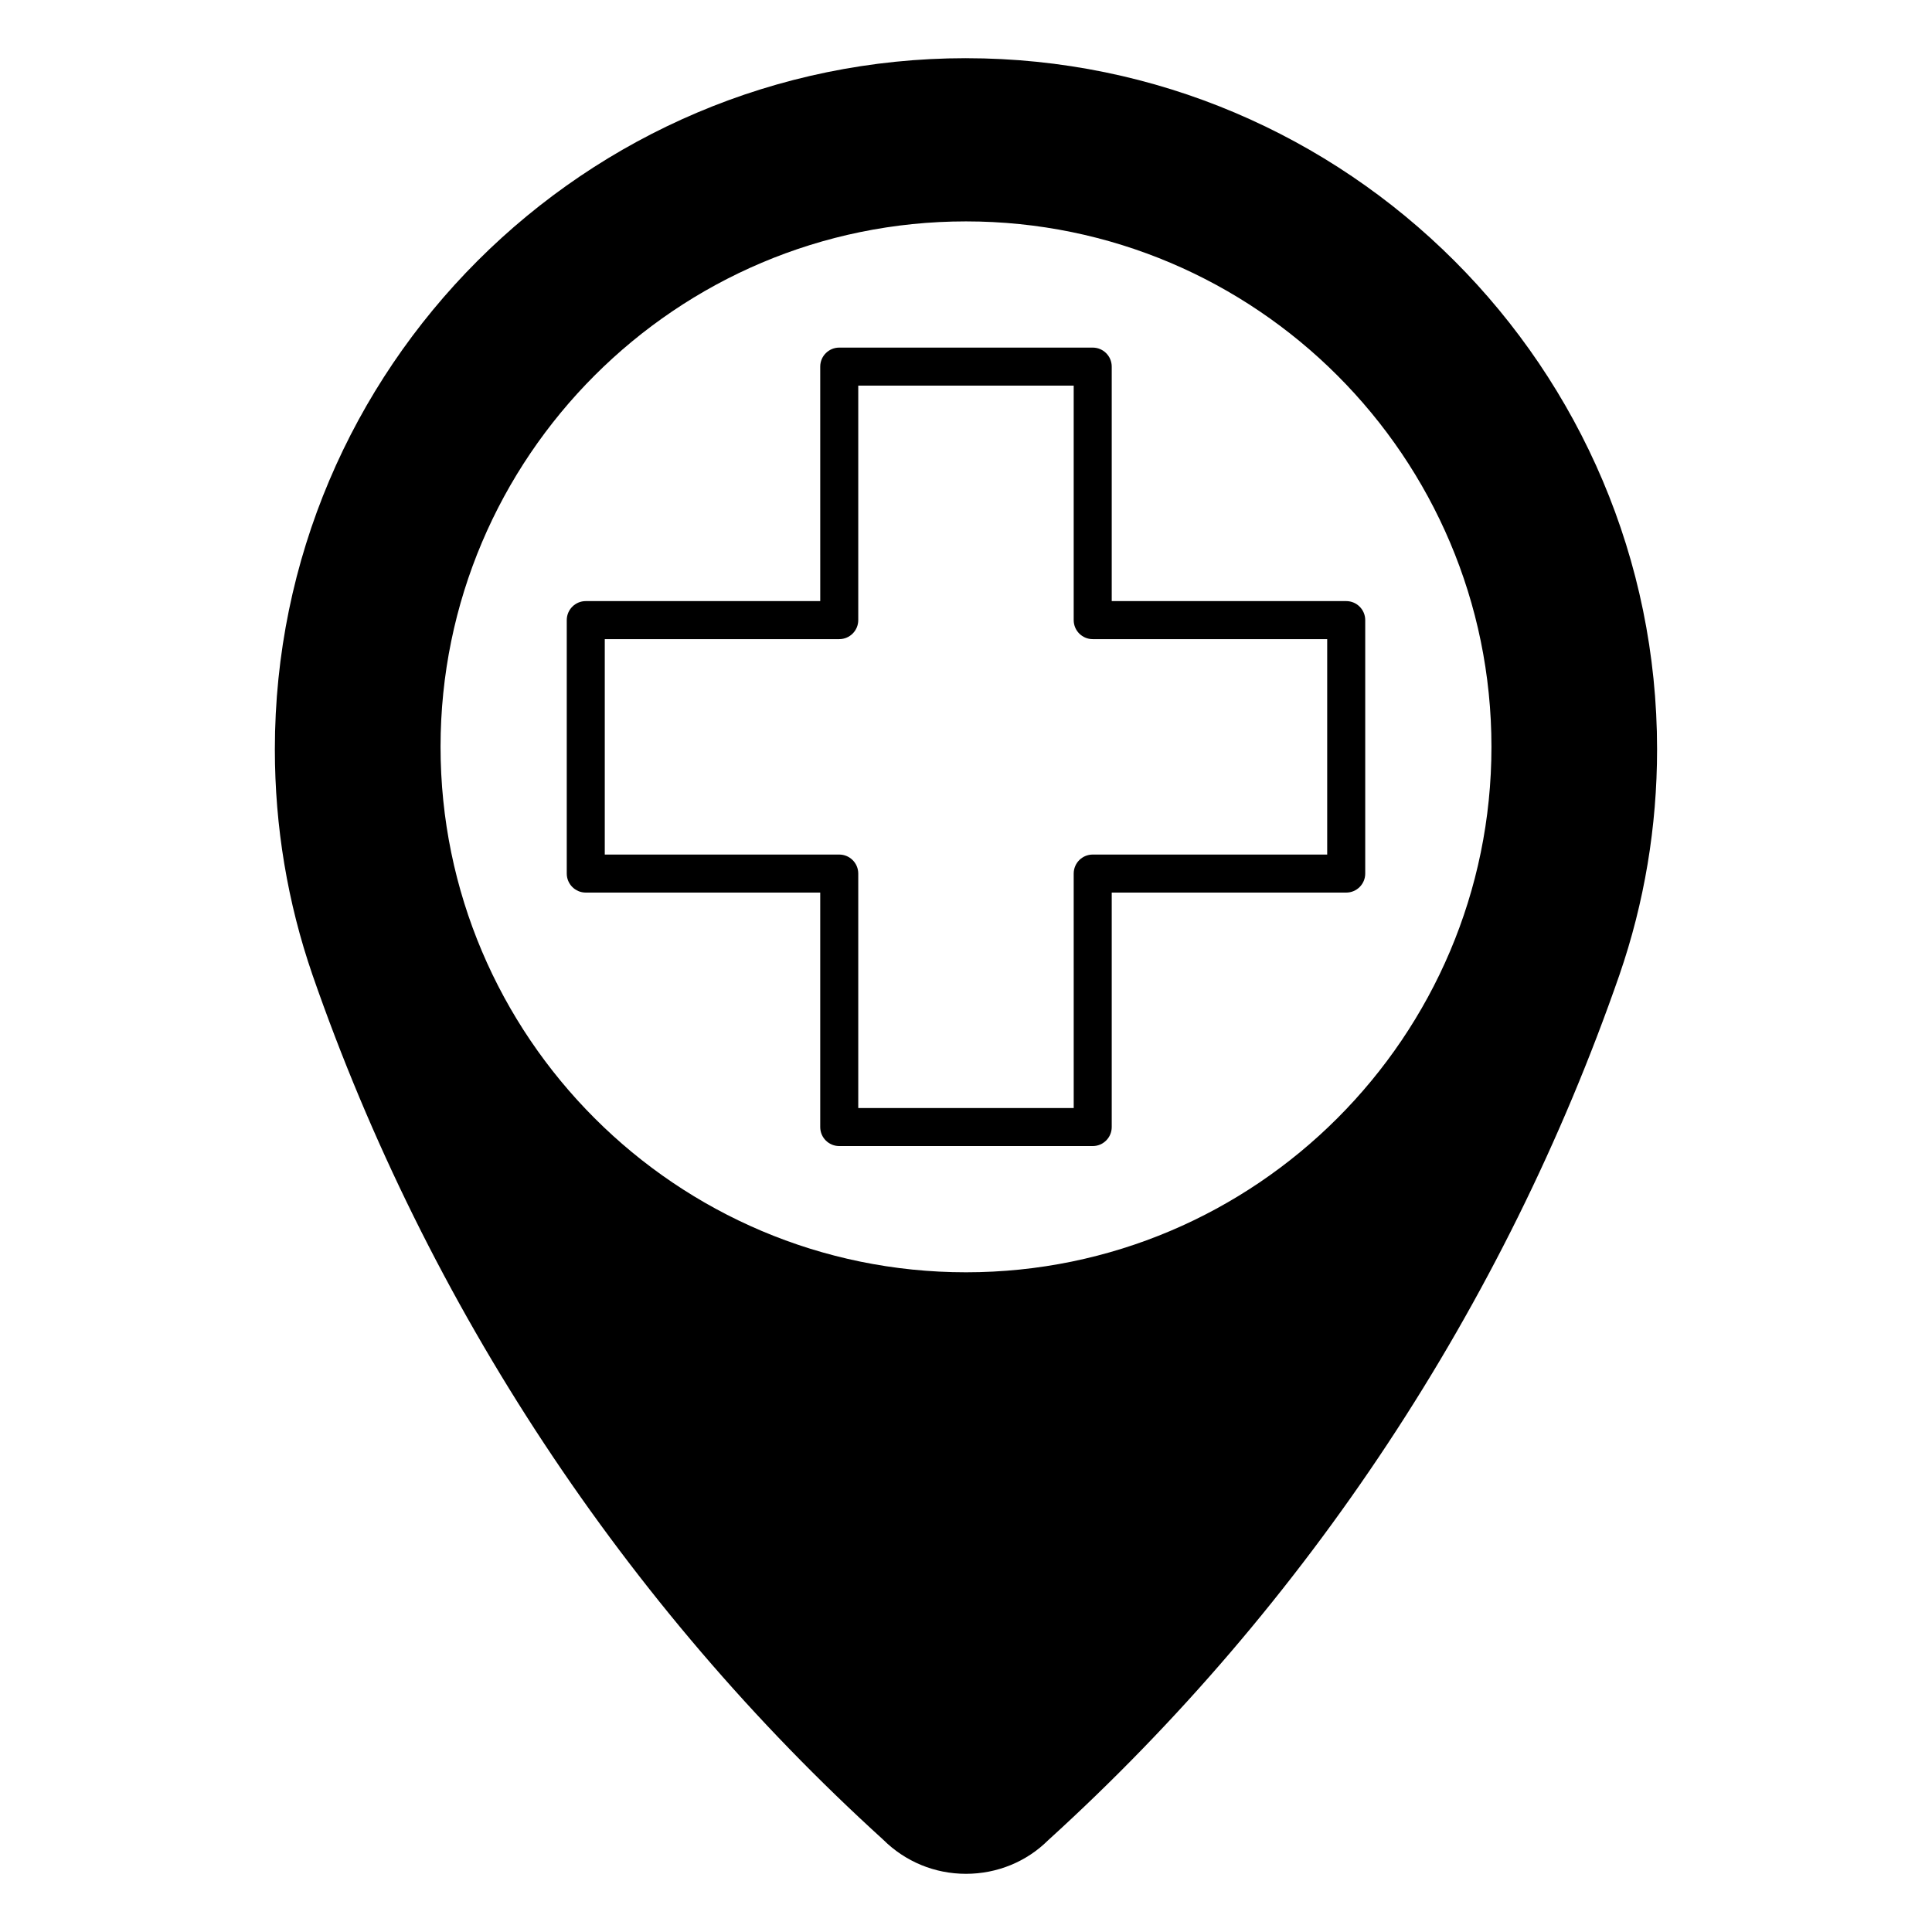<?xml version="1.0" encoding="UTF-8"?>
<!-- The Best Svg Icon site in the world: iconSvg.co, Visit us! https://iconsvg.co -->
<svg fill="#000000" width="800px" height="800px" version="1.1" viewBox="144 144 512 512" xmlns="http://www.w3.org/2000/svg">
 <g>
  <path d="m400 159.42c-100.99 0-183.16 82.168-183.16 183.16 0 20.496 3.359 40.621 9.984 59.816 30.43 87.668 82.781 166.96 151.22 229.13 5.875 5.84 13.668 9.055 21.945 9.055s16.07-3.215 21.781-8.898c68.605-62.32 120.95-141.61 151.39-229.3 6.625-19.199 9.984-39.324 9.984-59.809 0.004-100.98-82.16-183.15-183.16-183.15zm0 321.75c-76.785 0-139.25-62.461-139.25-139.25 0-76.789 62.469-139.25 139.25-139.25 76.781 0 139.25 62.469 139.25 139.25 0 76.781-62.469 139.25-139.25 139.25z"/>
  <path d="m433.58 447.72h-67.172c-2.781 0-5.039-2.254-5.039-5.039v-62.137h-62.133c-2.781 0-5.039-2.258-5.039-5.039v-67.168c0-2.781 2.258-5.039 5.039-5.039h62.137l-0.004-62.141c0-2.781 2.258-5.039 5.039-5.039h67.172c2.785 0 5.039 2.258 5.039 5.039v62.141h62.141c2.785 0 5.039 2.258 5.039 5.039v67.168c0 2.781-2.254 5.039-5.039 5.039h-62.141v62.141c0 2.777-2.254 5.035-5.039 5.035zm-62.133-10.074h57.098l-0.004-62.141c0-2.781 2.254-5.039 5.039-5.039h62.141v-57.09h-62.141c-2.785 0-5.039-2.258-5.039-5.039v-62.141h-57.094v62.141c0 2.781-2.258 5.039-5.039 5.039h-62.137v57.09h62.137c2.781 0 5.039 2.258 5.039 5.039z"/>
 </g>
</svg>